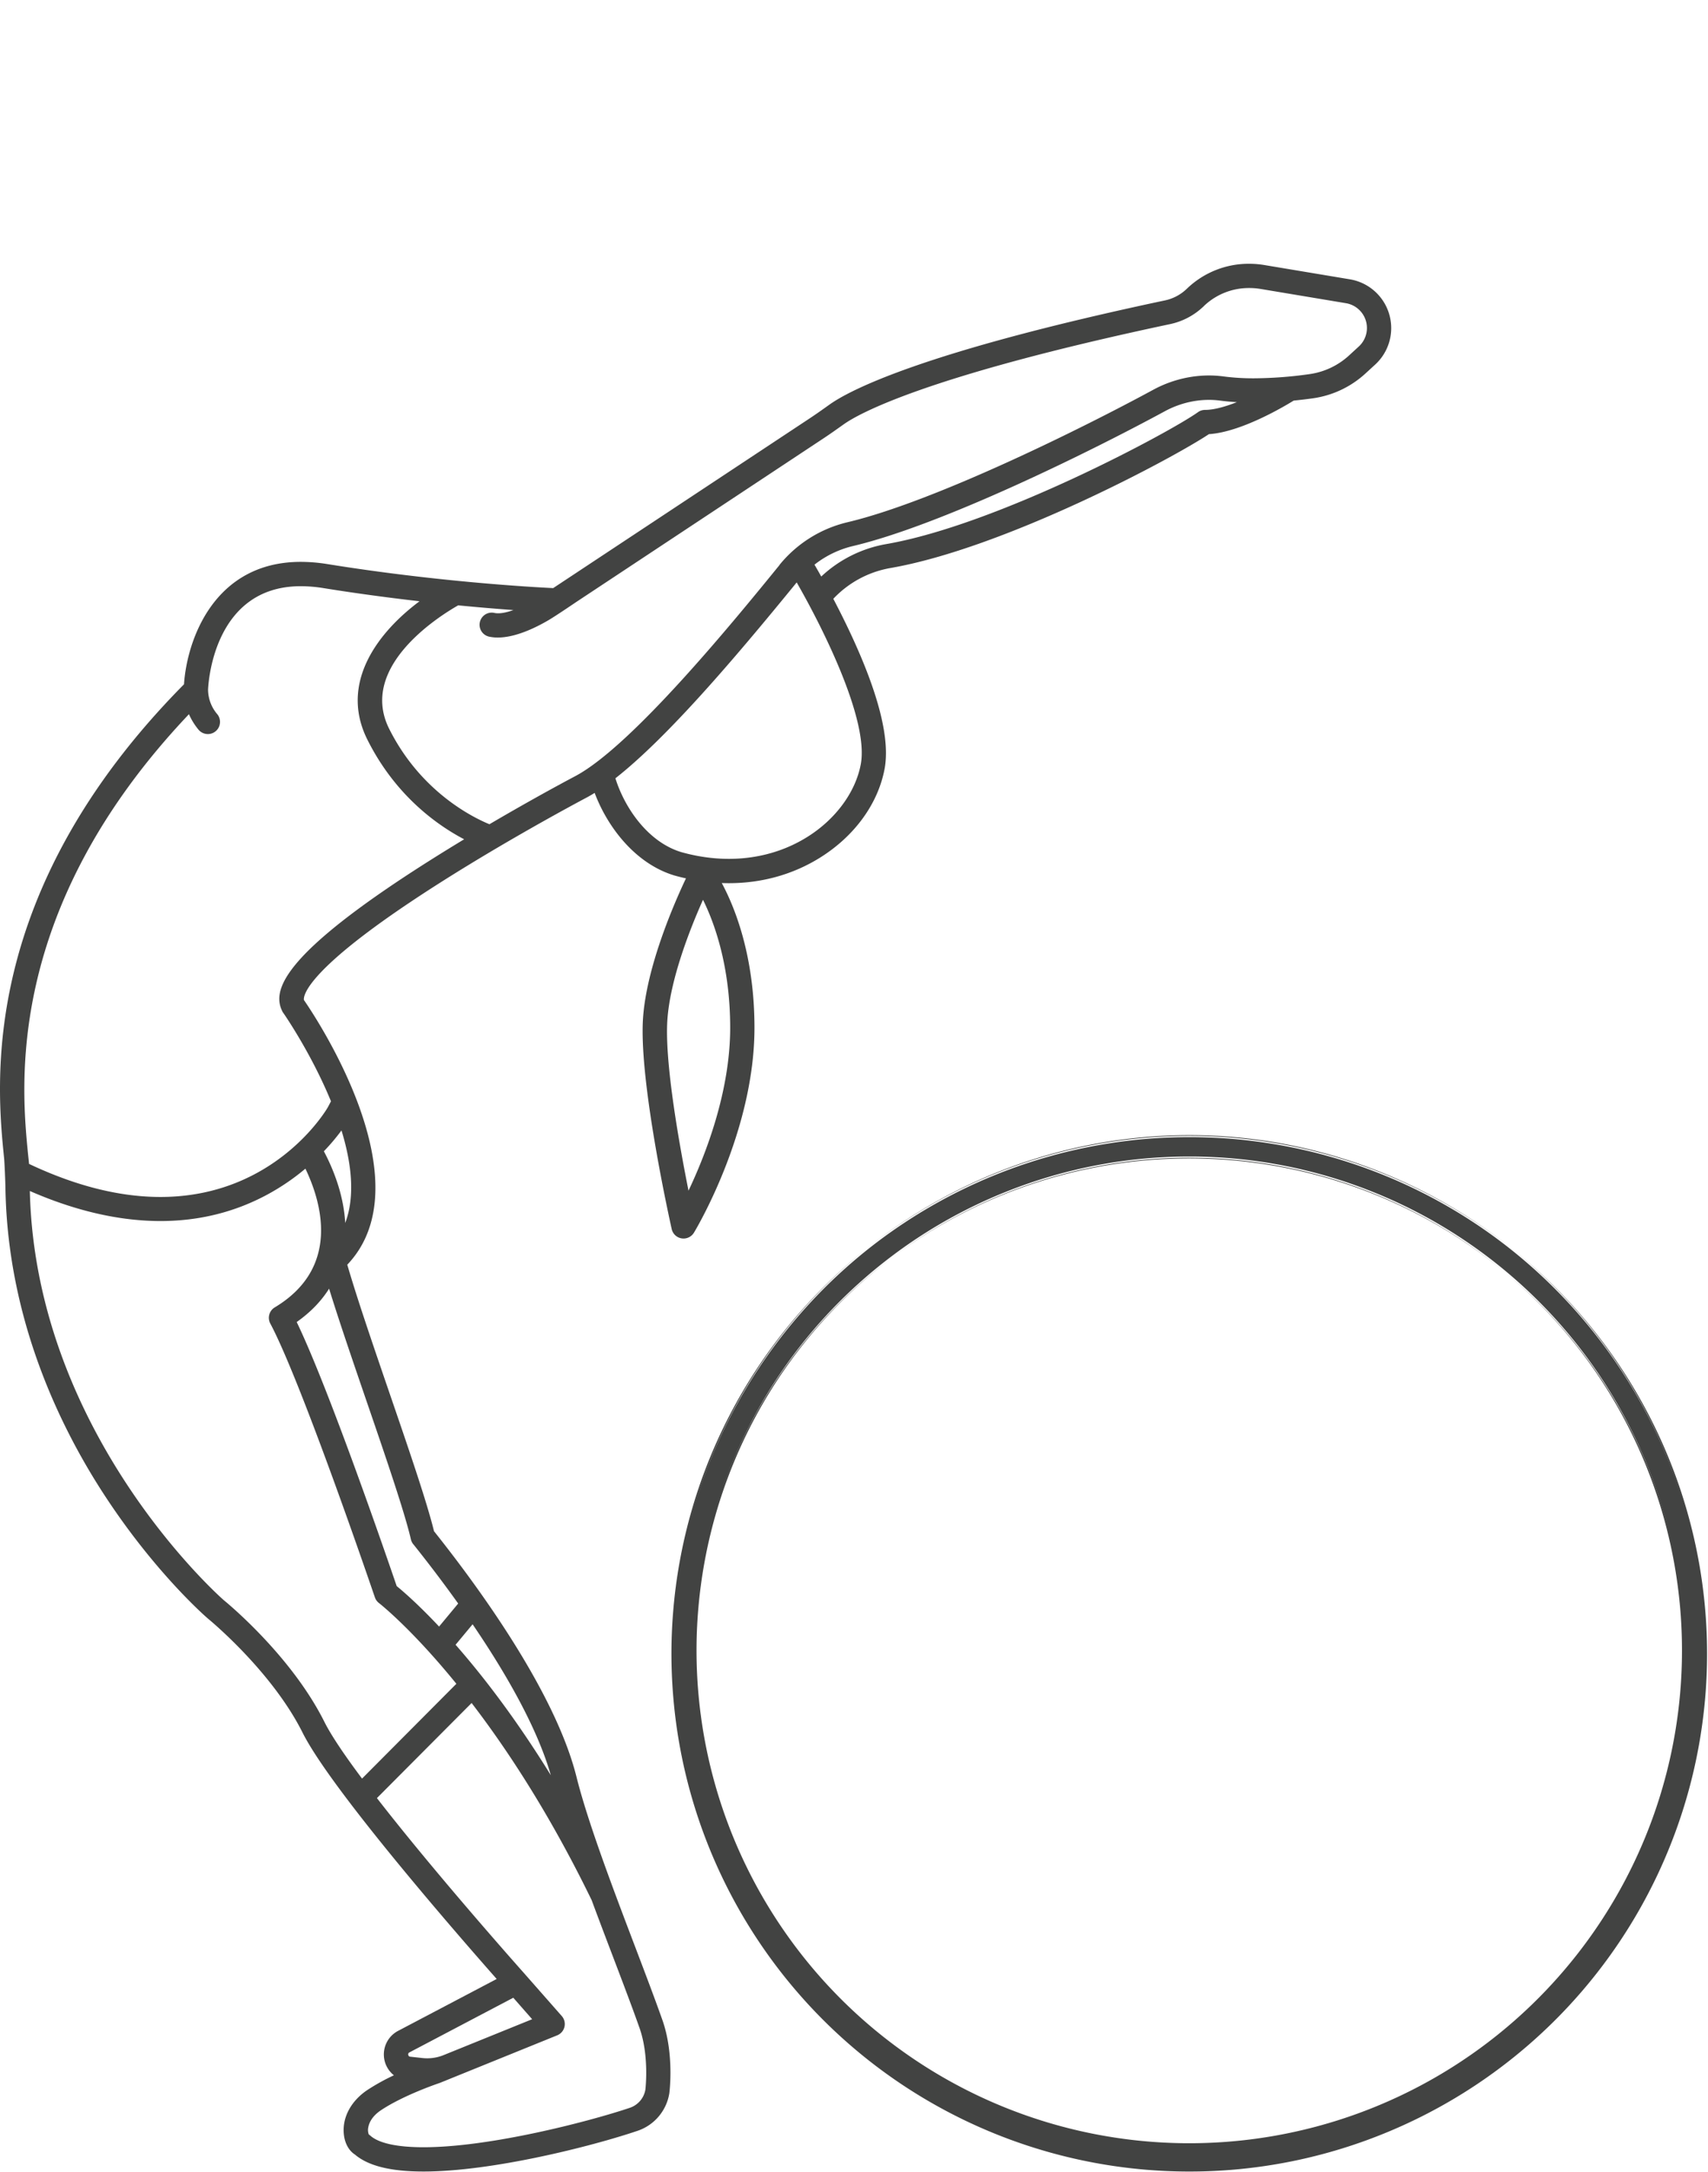 <svg id="Layer_1" data-name="Layer 1" xmlns="http://www.w3.org/2000/svg" viewBox="0 0 1930 2454"><defs><style>.cls-1{fill:#424342;}</style></defs><title>Artboard 4</title><path class="cls-1" d="M207.89,773.23C-25.5,1009.15-3.67,1226.18,4.58,1308.16c.62,6.28,1.45,27.84,1.55,33.52,2.28,149.22,61.94,271.51,112.72,348.95,57.07,87.05,114,136.49,116.46,138.55,1,.83,71.73,58.88,106.57,128.53,32.15,64.29,176.63,230,219.36,278.38l-111.44,58.65a30.1,30.1,0,0,0-4.7,50.18,237.7,237.7,0,0,0-29.88,16.55c-18,12-28,30-26.85,48.23.69,11,5.39,20.13,12.7,24.78,15.2,12.9,40.59,19.18,77.48,19.18,77.21,0,189.33-28.22,241.88-46a53.8,53.8,0,0,0,35.86-42.2l.07-.52c.25-1.79,5.52-44.37-7.78-82.24-8-22.67-18.78-51.12-30.23-81.24-25.34-66.63-54.05-142.15-66.93-193.71-23.88-95.48-110.22-213.91-161-277.6-8-32.82-28.4-92.33-50-155.23-18.13-52.91-36.85-107.49-48-145.91,88.79-93.27-35.2-279.12-49-299.08-.62-3.76.31-30.23,119.3-110,87.95-58.95,188.82-112.72,200-118.67,3-1.57,6.09-3.4,9.22-5.35,14.53,38.78,46.13,80.14,90.32,93.38,4.29,1.21,8.56,2.26,12.86,3.19-13.1,27.68-44.77,99.85-48.57,158.79C722,1223.39,757.53,1382,759,1388.71a13.73,13.73,0,0,0,11.2,10.56,14.9,14.9,0,0,0,2.19.18,13.76,13.76,0,0,0,11.76-6.64c2.8-4.63,68.38-114.54,68.38-231.51,0-81.88-22.54-136.78-36.94-163.53,2.7.11,5.41.15,8.09.15,37,0,72.13-9.68,102.7-28.69,39.11-24.31,65.79-60.94,73.19-100.49,6.24-33.28-6.53-84.34-37.95-151.84-6.77-14.53-13.64-28.17-20-40.29a115.9,115.9,0,0,1,64.11-34.7c128.76-22.21,318.54-123.55,360.33-151.36,35.66-2.26,82.94-30,95.82-37.92,7-.7,14.13-1.5,21.4-2.53a110.6,110.6,0,0,0,59.82-28.24l10.91-10a55.9,55.9,0,0,0-28.67-96.25l-96.67-16.14a104.59,104.59,0,0,0-17.13-1.43,100.67,100.67,0,0,0-69.32,27.17l-1.25,1.18a50.64,50.64,0,0,1-24.37,13C1041.77,397.63,959.85,441.1,937.4,457.09c-7.26,5.19-14.8,10.56-22.38,15.57L625.08,664.51c-22.72-1.09-130.64-7.06-255-27.12a191.28,191.28,0,0,0-30.17-2.53c-97.56,0-128.56,87.5-132,138.37ZM778,1345.37c-10.35-51.84-27-144.57-23.92-192.35,3-46.62,26.18-104.72,40.29-136.33,12.7,25.65,30.72,74.44,30.72,144.61,0,72.5-28,143.87-47.1,184.08Zm223.12-730.55A143.24,143.24,0,0,0,928,651.43c-2.91-5.21-5.5-9.73-7.65-13.4a112.28,112.28,0,0,1,43.31-21c100.36-23.7,268.85-106.93,352.57-152.35,19.5-10.58,41.73-14.83,62.75-12,5.88.78,12.14,1.35,18.63,1.72-12.95,5.1-25.83,8.76-35.94,8.76a13.63,13.63,0,0,0-8,2.57C1322.57,488,1127.56,593,1001.13,614.82ZM770,962.88c-37.55-11.27-64-49.57-74.62-83.47,58.68-46,135.1-135.71,204.85-221.31C930.32,710.45,982,814,972.64,863.66c-5.92,31.55-28.6,62.28-60.71,82.22-40.56,25.23-91,31.26-141.9,17ZM880.94,638.33C831.14,699.51,714.51,842.8,650,877c-26,13.78-60.46,32.9-96.93,54.32-18.11-7.4-77.5-36.25-113.33-107.85-35.4-70.82,58.81-128.6,78-139.47,24.08,2.35,45.23,4.07,62.43,5.3-8.36,3-16.06,4.45-21.56,3.25a13.73,13.73,0,1,0-5.95,26.81,45.16,45.16,0,0,0,9.91,1c19.85,0,42.44-10.91,57.58-19.81,8.43-5,30.88-20.26,30.88-20.26L930.18,495.55c8-5.26,15.68-10.76,23.17-16.08,16.42-11.7,91.57-54.43,369-113.28a78,78,0,0,0,37.66-20l1-1a73.45,73.45,0,0,1,50.56-19.74,77,77,0,0,1,12.61,1l96.67,16.14a28.4,28.4,0,0,1,14.56,48.93l-10.89,10a83.1,83.1,0,0,1-45,21.24,460.85,460.85,0,0,1-62.43,4.7,257.44,257.44,0,0,1-34.46-2.11c-26.74-3.62-55,1.75-79.51,15.07-82.56,44.77-248.25,126.7-345.82,149.75a140.8,140.8,0,0,0-76.39,48ZM320,1144.32c.65.92,31.59,45.44,54,100.06-1.59,3-2.93,5.66-3.91,7.33-4.29,7.29-105.43,173-337.26,63.42q-.43-4.49-1-9.73C24.19,1228.62,4,1028,213.5,807a74.8,74.8,0,0,0,10.8,17.47,13.74,13.74,0,1,0,21.15-17.56,43.23,43.23,0,0,1-10.35-27.55c.26-7.16,6.23-117,104.78-117a163,163,0,0,1,25.83,2.19c38.3,6.17,75.07,11,108.34,14.83-45.49,33.92-91.37,91.44-58.92,156.35,32,64,80,97.23,109.34,112.59-26.23,15.86-52.64,32.47-77,48.8-133,89.22-138.64,124.51-128.62,145.26a11.52,11.52,0,0,0,1.14,2Zm65.87,133c11.14,36.22,15.81,73.88,4.23,104.52-1.57-27.71-10.76-55.71-24.13-81a238.55,238.55,0,0,0,19.9-23.54Zm81.17,467.55c14.53,18.18,32.31,41.23,50.69,67l-21.58,26c-23.71-25.23-40.86-40-47.9-45.71-10.46-30.68-76.59-223.12-113-298.37,16-11.25,28-24,36.63-37.7,11.36,36.81,27.15,82.85,42.53,127.73,21.07,61.38,42.82,124.86,49.91,155.57a13.93,13.93,0,0,0,2.66,5.48Zm155.39,261c-39.89-64.62-77.42-113-107.63-147.42l19.23-23.14c36.63,53.82,72.76,116,88.4,170.57ZM580,2257.29l21.31,24.27-100,40.54a49.51,49.51,0,0,1-24.08,3.31l-13.64-1.5a2.29,2.29,0,0,1-2.24-2.08,2.32,2.32,0,0,1,1.32-2.78Zm13.42-26.36c-1.37-1.52-99.18-111.16-167.51-199.22l107-107.44c40.68,53,88.73,126.23,135.67,222.81,8,21.62,16.25,43.31,24.19,64.17,11.38,29.94,22.14,58.23,30,80.57,10.62,30.3,6.87,66.12,6.49,69.41a26.37,26.37,0,0,1-17.53,20.41c-42.93,14.53-156.42,44.57-233.07,44.57-37.77,0-53.6-7.13-60.24-13.15a13.74,13.74,0,0,0-1.7-1.29,14.26,14.26,0,0,1-.54-8.19c.94-5,4.18-12.43,14.4-19.25,25.65-17.09,65-30.32,65.41-30.45.16,0,.29-.14.42-.18l.41-.11,132.8-53.83a13.74,13.74,0,0,0,5.16-21.8L593.46,2231s0,0,0,0,0,0,0-.07ZM252.9,1808.1c-1.88-1.63-212.75-186.65-219.19-462.37,42.42,18.58,93.74,33.95,147.61,33.95,39.67,0,80.7-8.32,120.58-29.81a256,256,0,0,0,43.2-29.38c17.89,37.26,40.45,111.72-34.63,156.75a13.73,13.73,0,0,0-5.05,18.24c35.69,66.93,117.35,307,118.18,309.37a13.7,13.7,0,0,0,4.68,6.51c.65.52,36.45,28.47,87.41,91.19l-106.6,107.11c-19.32-25.83-34.77-48.53-42.62-64.25C328.9,1870.37,256,1810.6,252.9,1808.1Zm0,0"/><path class="cls-1" d="M1343.09,2452.25a583.7,583.7,0,1,1,227.91-46A581.84,581.84,0,0,1,1343.09,2452.25Zm0-1145.48a558.19,558.19,0,1,0,218,44A556.47,556.47,0,0,0,1343.09,1306.77Z"/><path class="cls-1" d="M1343.09,2453.67a585.11,585.11,0,1,1,228.46-46.13A583.26,583.26,0,0,1,1343.09,2453.67Zm0-1171a582.28,582.28,0,1,0,227.35,45.9A580.43,580.43,0,0,0,1343.09,1282.67Zm0,1145.48A559.61,559.61,0,1,1,1561.61,2384,557.88,557.88,0,0,1,1343.09,2428.15Zm0-1120a556.77,556.77,0,1,0,217.42,43.89A555.06,555.06,0,0,0,1343.09,1308.19Z"/></svg>